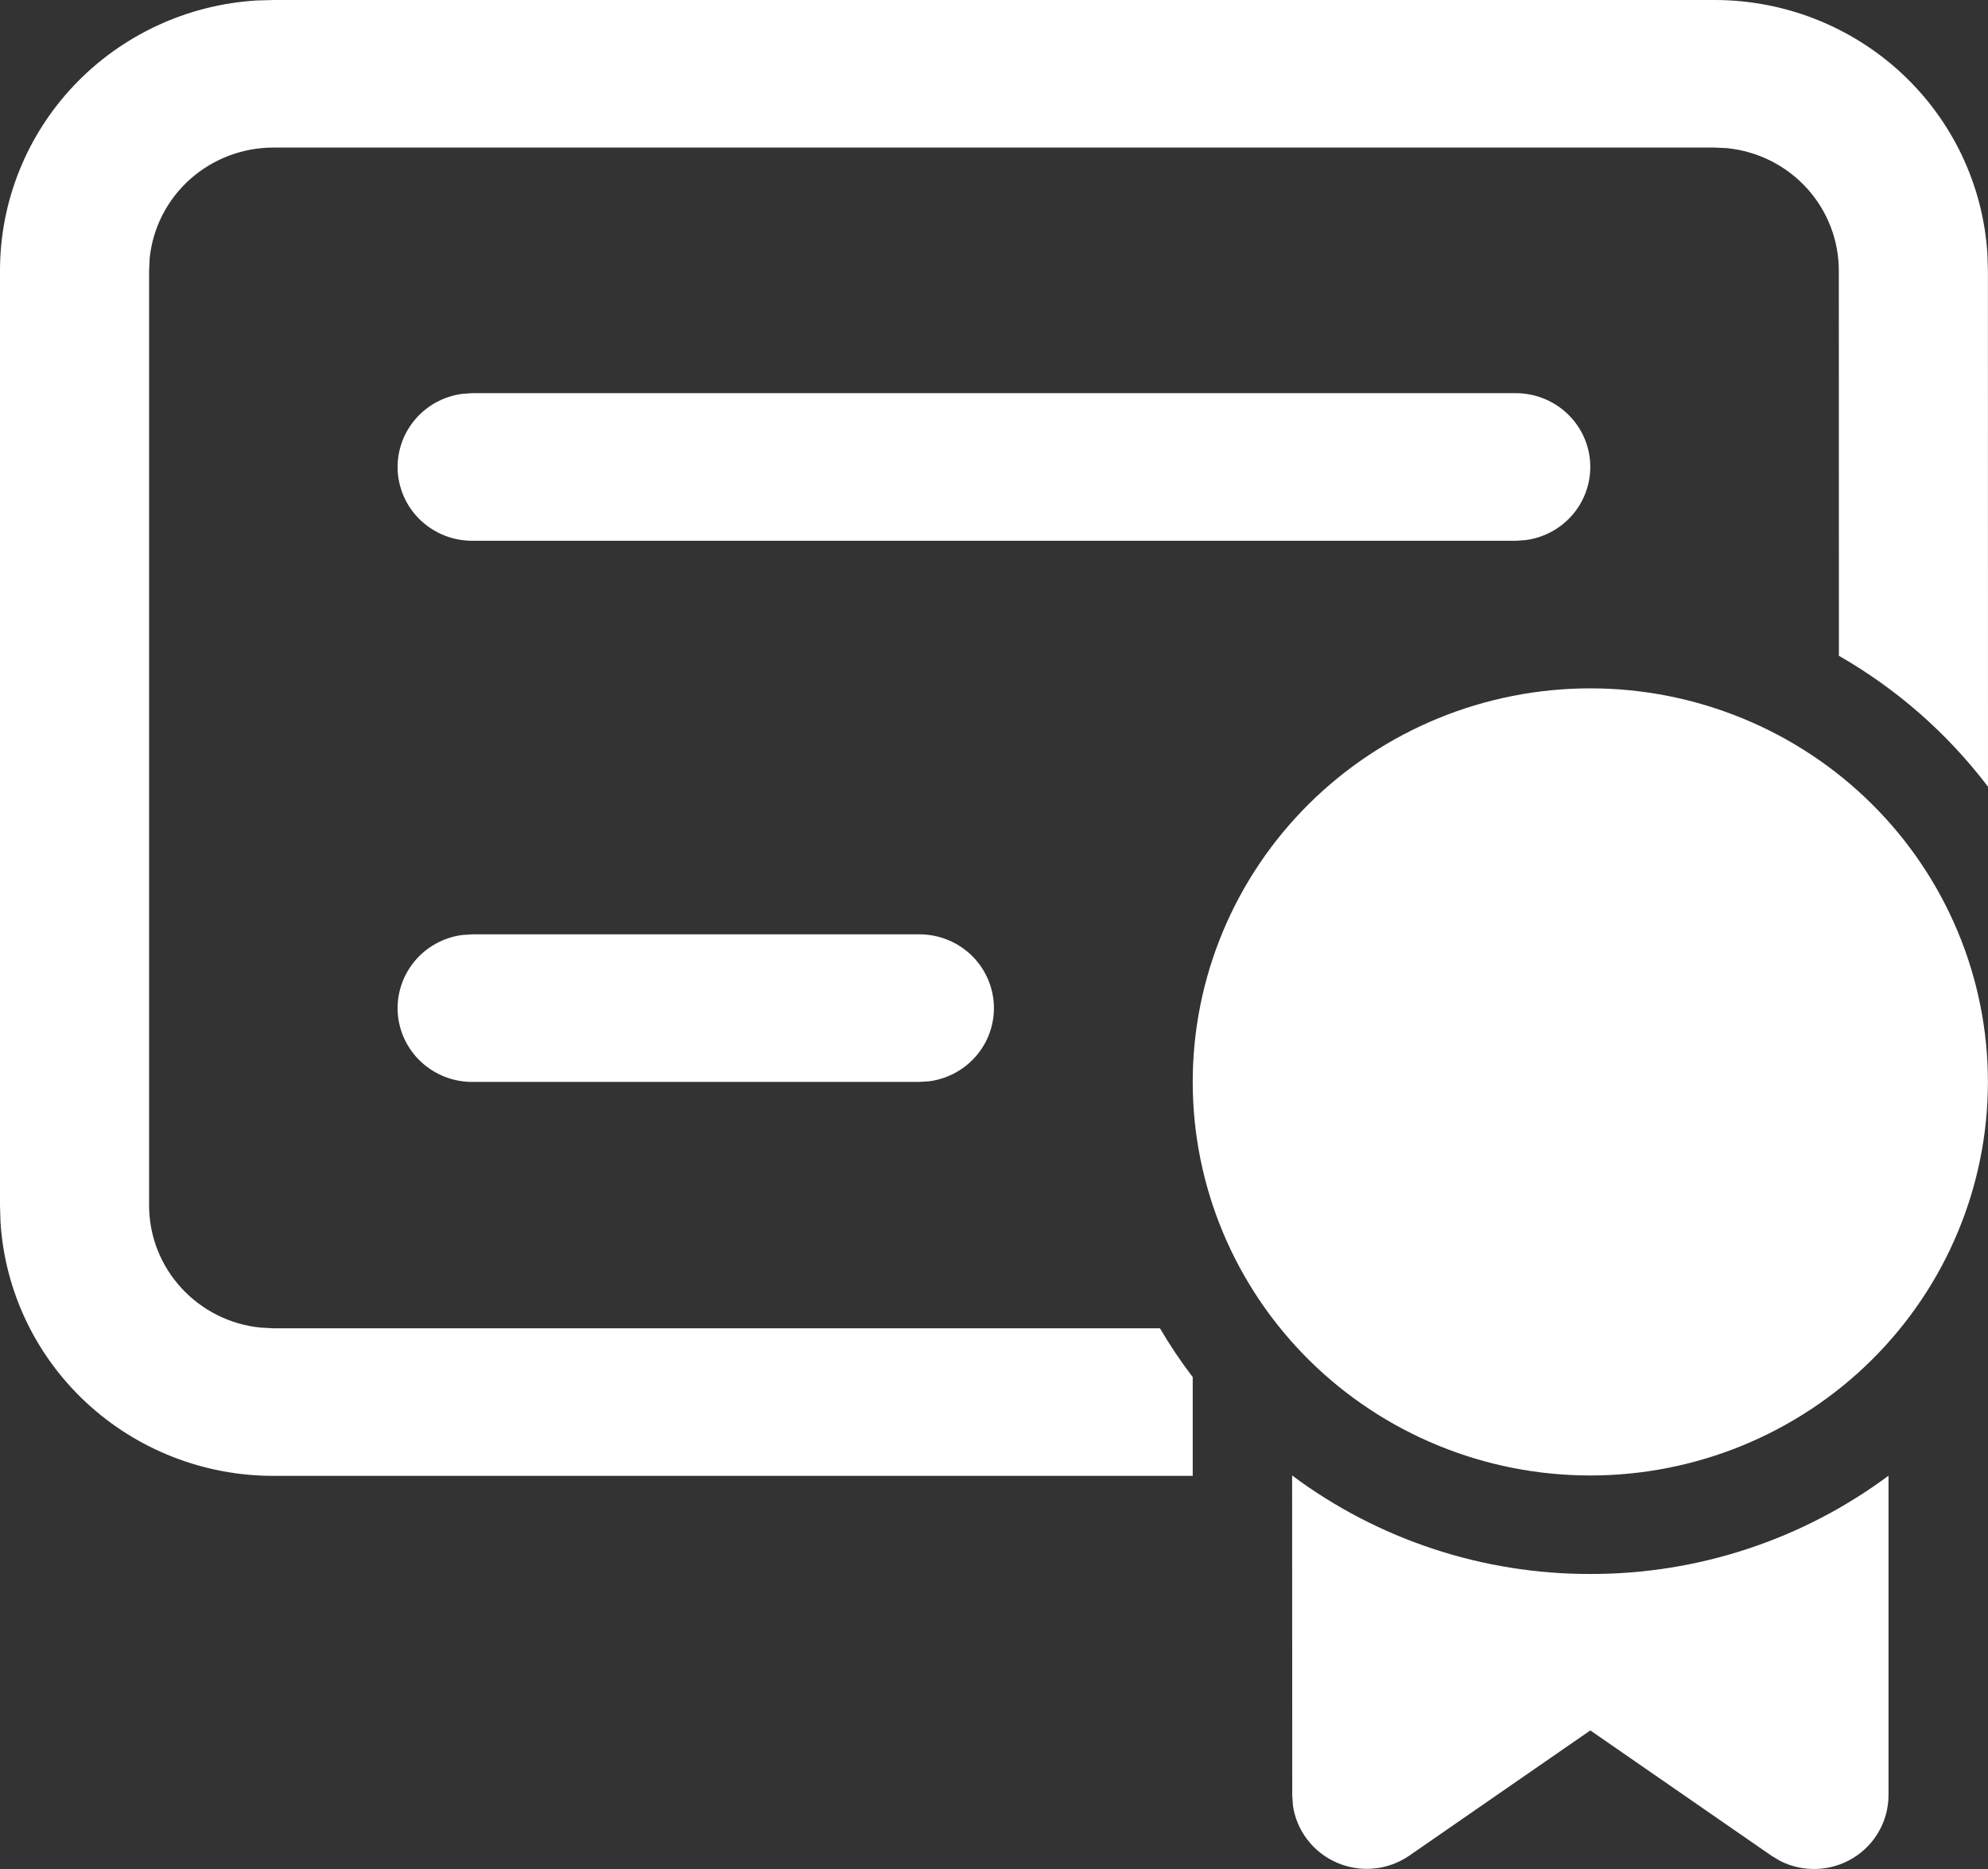 <svg width="50" height="47" viewBox="0 0 50 47" fill="none" xmlns="http://www.w3.org/2000/svg">
<rect x="0" y="0" width="50" height="47" fill="#333333" stroke="none"/>
<path d="M32.498 37.104C34.659 38.716 37.292 39.586 39.998 39.581C42.703 39.586 45.336 38.718 47.498 37.109V45.141C47.498 45.458 47.416 45.771 47.26 46.048C47.104 46.326 46.878 46.559 46.605 46.725C46.331 46.892 46.019 46.986 45.698 46.998C45.378 47.011 45.059 46.942 44.773 46.798L44.548 46.662L39.998 43.515L35.448 46.662C35.185 46.844 34.88 46.956 34.561 46.987C34.242 47.019 33.921 46.969 33.627 46.842C33.333 46.716 33.077 46.517 32.883 46.264C32.689 46.012 32.563 45.715 32.518 45.4L32.501 45.141L32.498 37.107V37.104ZM43.123 8.3842e-09C44.873 -8.59543e-05 46.558 0.661 47.833 1.848C49.108 3.035 49.878 4.659 49.985 6.389L49.998 6.804L50 19.784C48.986 18.448 47.711 17.328 46.25 16.491L46.248 6.804C46.248 6.039 45.961 5.3 45.443 4.731C44.925 4.163 44.212 3.805 43.443 3.726L43.123 3.711H6.875C6.101 3.711 5.355 3.995 4.78 4.508C4.206 5.02 3.844 5.726 3.765 6.488L3.75 6.804V30.31C3.75 31.911 4.98 33.23 6.555 33.385L6.875 33.403H29.174C29.424 33.828 29.698 34.239 29.998 34.63V37.114H6.875C5.124 37.114 3.439 36.453 2.163 35.265C0.888 34.078 0.119 32.453 0.012 30.723L8.47096e-09 30.31V6.804C-8.68438e-05 5.072 0.668 3.404 1.867 2.142C3.067 0.88 4.707 0.118 6.455 0.012L6.875 8.3842e-09H43.123ZM39.998 17.31C42.65 17.31 45.193 18.353 47.069 20.209C48.944 22.065 49.998 24.582 49.998 27.207C49.998 29.832 48.944 32.349 47.069 34.205C45.193 36.061 42.65 37.104 39.998 37.104C37.346 37.104 34.803 36.061 32.927 34.205C31.052 32.349 29.998 29.832 29.998 27.207C29.998 24.582 31.052 22.065 32.927 20.209C34.803 18.353 37.346 17.31 39.998 17.31ZM23.124 23.496C23.599 23.496 24.056 23.674 24.403 23.995C24.75 24.316 24.961 24.756 24.994 25.225C25.026 25.694 24.878 26.158 24.578 26.522C24.278 26.887 23.849 27.126 23.379 27.19L23.124 27.207H11.874C11.399 27.207 10.942 27.028 10.595 26.707C10.248 26.386 10.037 25.947 10.004 25.478C9.972 25.009 10.121 24.545 10.421 24.18C10.72 23.816 11.149 23.577 11.619 23.513L11.874 23.496H23.124ZM38.123 9.887C38.598 9.887 39.055 10.066 39.403 10.387C39.75 10.708 39.961 11.147 39.993 11.616C40.025 12.085 39.877 12.549 39.577 12.914C39.277 13.279 38.849 13.517 38.378 13.581L38.123 13.599H11.874C11.399 13.598 10.942 13.42 10.595 13.099C10.248 12.778 10.037 12.338 10.004 11.869C9.972 11.4 10.121 10.937 10.421 10.572C10.72 10.207 11.149 9.969 11.619 9.905L11.874 9.887H38.123Z" fill="white"/>
</svg>
